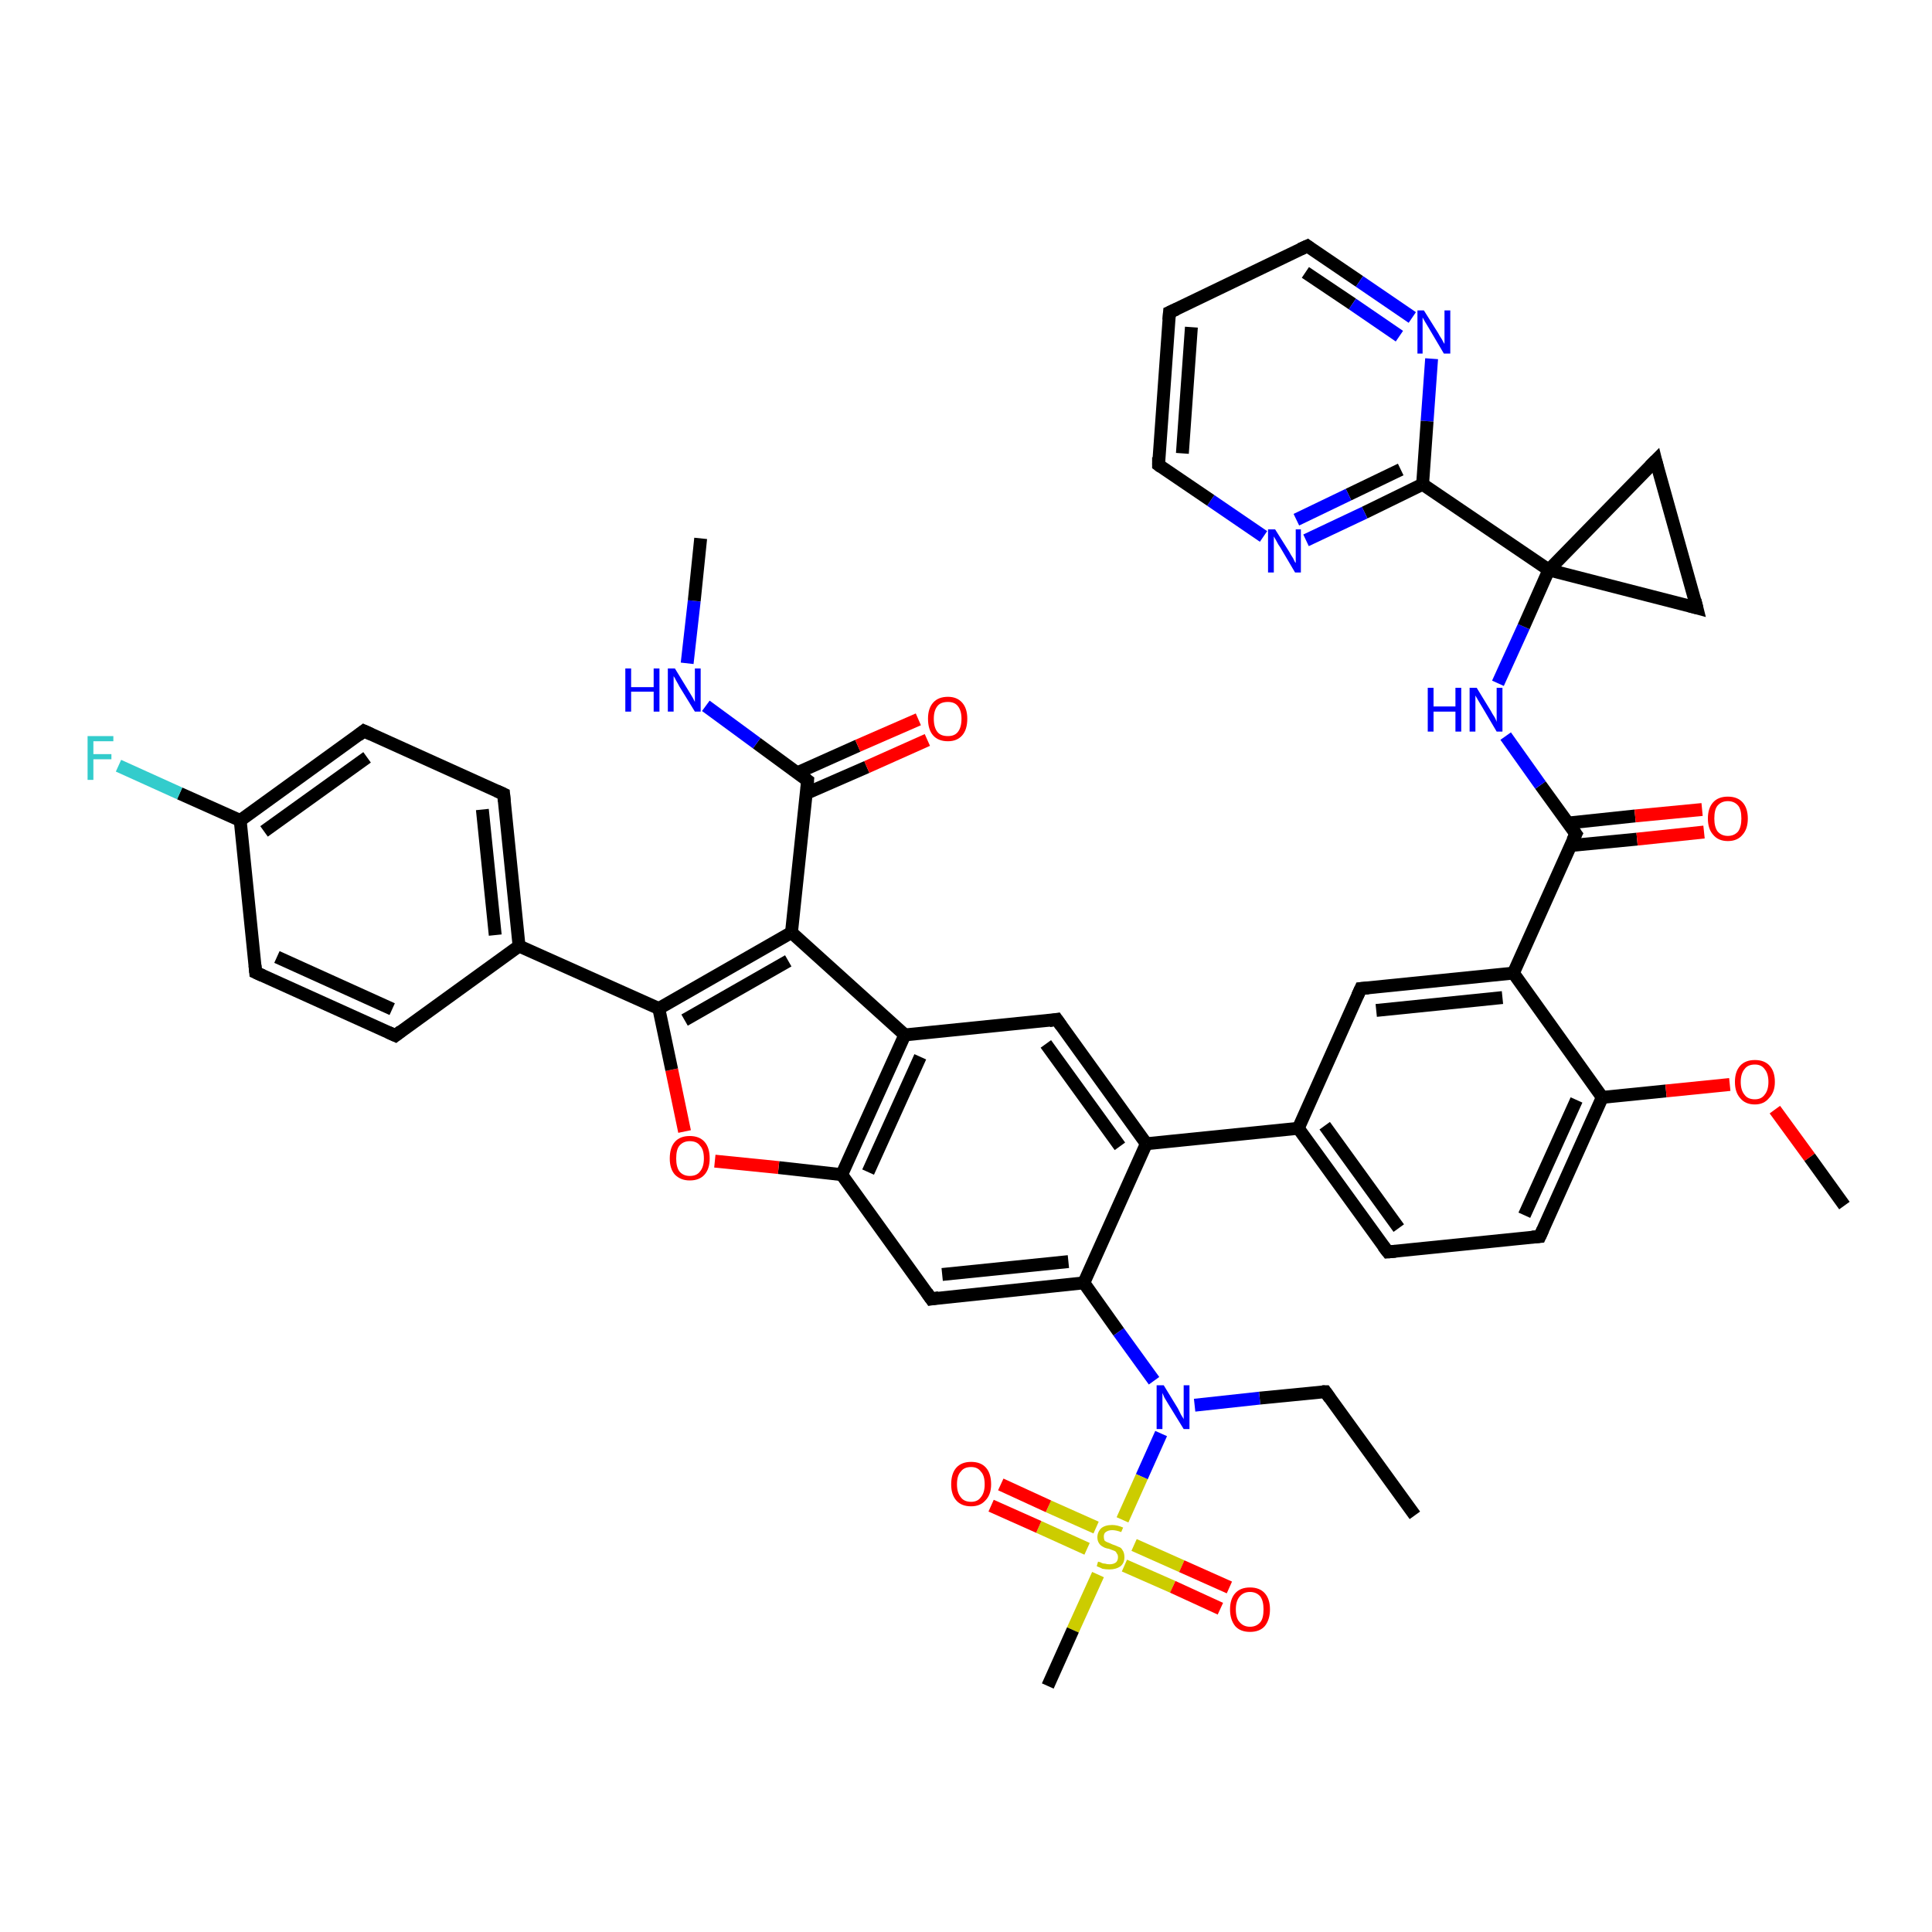 <?xml version='1.0' encoding='iso-8859-1'?>
<svg version='1.1' baseProfile='full'
              xmlns='http://www.w3.org/2000/svg'
                      xmlns:rdkit='http://www.rdkit.org/xml'
                      xmlns:xlink='http://www.w3.org/1999/xlink'
                  xml:space='preserve'
width='300px' height='300px' viewBox='0 0 300 300'>
<!-- END OF HEADER -->
<rect style='opacity:1.0;fill:#FFFFFF;stroke:none' width='300.0' height='300.0' x='0.0' y='0.0'> </rect>
<path class='bond-0 atom-0 atom-1' d='M 219.7,235.3 L 205.8,216.1' style='fill:none;fill-rule:evenodd;stroke:#000000;stroke-width:2.0px;stroke-linecap:butt;stroke-linejoin:miter;stroke-opacity:1' />
<path class='bond-1 atom-1 atom-2' d='M 205.8,216.1 L 195.6,217.1' style='fill:none;fill-rule:evenodd;stroke:#000000;stroke-width:2.0px;stroke-linecap:butt;stroke-linejoin:miter;stroke-opacity:1' />
<path class='bond-1 atom-1 atom-2' d='M 195.6,217.1 L 185.5,218.2' style='fill:none;fill-rule:evenodd;stroke:#0000FF;stroke-width:2.0px;stroke-linecap:butt;stroke-linejoin:miter;stroke-opacity:1' />
<path class='bond-2 atom-2 atom-3' d='M 179.2,214.4 L 173.7,206.8' style='fill:none;fill-rule:evenodd;stroke:#0000FF;stroke-width:2.0px;stroke-linecap:butt;stroke-linejoin:miter;stroke-opacity:1' />
<path class='bond-2 atom-2 atom-3' d='M 173.7,206.8 L 168.3,199.2' style='fill:none;fill-rule:evenodd;stroke:#000000;stroke-width:2.0px;stroke-linecap:butt;stroke-linejoin:miter;stroke-opacity:1' />
<path class='bond-3 atom-3 atom-4' d='M 168.3,199.2 L 144.6,201.7' style='fill:none;fill-rule:evenodd;stroke:#000000;stroke-width:2.0px;stroke-linecap:butt;stroke-linejoin:miter;stroke-opacity:1' />
<path class='bond-3 atom-3 atom-4' d='M 165.9,195.9 L 146.3,197.9' style='fill:none;fill-rule:evenodd;stroke:#000000;stroke-width:2.0px;stroke-linecap:butt;stroke-linejoin:miter;stroke-opacity:1' />
<path class='bond-4 atom-4 atom-5' d='M 144.6,201.7 L 130.7,182.4' style='fill:none;fill-rule:evenodd;stroke:#000000;stroke-width:2.0px;stroke-linecap:butt;stroke-linejoin:miter;stroke-opacity:1' />
<path class='bond-5 atom-5 atom-6' d='M 130.7,182.4 L 120.9,181.3' style='fill:none;fill-rule:evenodd;stroke:#000000;stroke-width:2.0px;stroke-linecap:butt;stroke-linejoin:miter;stroke-opacity:1' />
<path class='bond-5 atom-5 atom-6' d='M 120.9,181.3 L 111.0,180.3' style='fill:none;fill-rule:evenodd;stroke:#FF0000;stroke-width:2.0px;stroke-linecap:butt;stroke-linejoin:miter;stroke-opacity:1' />
<path class='bond-6 atom-6 atom-7' d='M 106.3,175.7 L 104.3,166.1' style='fill:none;fill-rule:evenodd;stroke:#FF0000;stroke-width:2.0px;stroke-linecap:butt;stroke-linejoin:miter;stroke-opacity:1' />
<path class='bond-6 atom-6 atom-7' d='M 104.3,166.1 L 102.3,156.6' style='fill:none;fill-rule:evenodd;stroke:#000000;stroke-width:2.0px;stroke-linecap:butt;stroke-linejoin:miter;stroke-opacity:1' />
<path class='bond-7 atom-7 atom-8' d='M 102.3,156.6 L 122.9,144.8' style='fill:none;fill-rule:evenodd;stroke:#000000;stroke-width:2.0px;stroke-linecap:butt;stroke-linejoin:miter;stroke-opacity:1' />
<path class='bond-7 atom-7 atom-8' d='M 106.3,158.4 L 122.4,149.2' style='fill:none;fill-rule:evenodd;stroke:#000000;stroke-width:2.0px;stroke-linecap:butt;stroke-linejoin:miter;stroke-opacity:1' />
<path class='bond-8 atom-8 atom-9' d='M 122.9,144.8 L 125.4,121.2' style='fill:none;fill-rule:evenodd;stroke:#000000;stroke-width:2.0px;stroke-linecap:butt;stroke-linejoin:miter;stroke-opacity:1' />
<path class='bond-9 atom-9 atom-10' d='M 125.2,123.2 L 134.6,119.1' style='fill:none;fill-rule:evenodd;stroke:#000000;stroke-width:2.0px;stroke-linecap:butt;stroke-linejoin:miter;stroke-opacity:1' />
<path class='bond-9 atom-9 atom-10' d='M 134.6,119.1 L 144.0,114.9' style='fill:none;fill-rule:evenodd;stroke:#FF0000;stroke-width:2.0px;stroke-linecap:butt;stroke-linejoin:miter;stroke-opacity:1' />
<path class='bond-9 atom-9 atom-10' d='M 123.8,120.0 L 133.2,115.8' style='fill:none;fill-rule:evenodd;stroke:#000000;stroke-width:2.0px;stroke-linecap:butt;stroke-linejoin:miter;stroke-opacity:1' />
<path class='bond-9 atom-9 atom-10' d='M 133.2,115.8 L 142.6,111.7' style='fill:none;fill-rule:evenodd;stroke:#FF0000;stroke-width:2.0px;stroke-linecap:butt;stroke-linejoin:miter;stroke-opacity:1' />
<path class='bond-10 atom-9 atom-11' d='M 125.4,121.2 L 117.5,115.4' style='fill:none;fill-rule:evenodd;stroke:#000000;stroke-width:2.0px;stroke-linecap:butt;stroke-linejoin:miter;stroke-opacity:1' />
<path class='bond-10 atom-9 atom-11' d='M 117.5,115.4 L 109.6,109.6' style='fill:none;fill-rule:evenodd;stroke:#0000FF;stroke-width:2.0px;stroke-linecap:butt;stroke-linejoin:miter;stroke-opacity:1' />
<path class='bond-11 atom-11 atom-12' d='M 106.7,103.0 L 107.8,93.3' style='fill:none;fill-rule:evenodd;stroke:#0000FF;stroke-width:2.0px;stroke-linecap:butt;stroke-linejoin:miter;stroke-opacity:1' />
<path class='bond-11 atom-11 atom-12' d='M 107.8,93.3 L 108.8,83.6' style='fill:none;fill-rule:evenodd;stroke:#000000;stroke-width:2.0px;stroke-linecap:butt;stroke-linejoin:miter;stroke-opacity:1' />
<path class='bond-12 atom-8 atom-13' d='M 122.9,144.8 L 140.5,160.7' style='fill:none;fill-rule:evenodd;stroke:#000000;stroke-width:2.0px;stroke-linecap:butt;stroke-linejoin:miter;stroke-opacity:1' />
<path class='bond-13 atom-13 atom-14' d='M 140.5,160.7 L 164.1,158.3' style='fill:none;fill-rule:evenodd;stroke:#000000;stroke-width:2.0px;stroke-linecap:butt;stroke-linejoin:miter;stroke-opacity:1' />
<path class='bond-14 atom-14 atom-15' d='M 164.1,158.3 L 178.0,177.6' style='fill:none;fill-rule:evenodd;stroke:#000000;stroke-width:2.0px;stroke-linecap:butt;stroke-linejoin:miter;stroke-opacity:1' />
<path class='bond-14 atom-14 atom-15' d='M 162.4,162.1 L 173.9,178.0' style='fill:none;fill-rule:evenodd;stroke:#000000;stroke-width:2.0px;stroke-linecap:butt;stroke-linejoin:miter;stroke-opacity:1' />
<path class='bond-15 atom-15 atom-16' d='M 178.0,177.6 L 201.6,175.2' style='fill:none;fill-rule:evenodd;stroke:#000000;stroke-width:2.0px;stroke-linecap:butt;stroke-linejoin:miter;stroke-opacity:1' />
<path class='bond-16 atom-16 atom-17' d='M 201.6,175.2 L 215.5,194.4' style='fill:none;fill-rule:evenodd;stroke:#000000;stroke-width:2.0px;stroke-linecap:butt;stroke-linejoin:miter;stroke-opacity:1' />
<path class='bond-16 atom-16 atom-17' d='M 205.7,174.8 L 217.2,190.7' style='fill:none;fill-rule:evenodd;stroke:#000000;stroke-width:2.0px;stroke-linecap:butt;stroke-linejoin:miter;stroke-opacity:1' />
<path class='bond-17 atom-17 atom-18' d='M 215.5,194.4 L 239.1,192.0' style='fill:none;fill-rule:evenodd;stroke:#000000;stroke-width:2.0px;stroke-linecap:butt;stroke-linejoin:miter;stroke-opacity:1' />
<path class='bond-18 atom-18 atom-19' d='M 239.1,192.0 L 248.8,170.4' style='fill:none;fill-rule:evenodd;stroke:#000000;stroke-width:2.0px;stroke-linecap:butt;stroke-linejoin:miter;stroke-opacity:1' />
<path class='bond-18 atom-18 atom-19' d='M 236.7,188.7 L 244.8,170.8' style='fill:none;fill-rule:evenodd;stroke:#000000;stroke-width:2.0px;stroke-linecap:butt;stroke-linejoin:miter;stroke-opacity:1' />
<path class='bond-19 atom-19 atom-20' d='M 248.8,170.4 L 258.7,169.4' style='fill:none;fill-rule:evenodd;stroke:#000000;stroke-width:2.0px;stroke-linecap:butt;stroke-linejoin:miter;stroke-opacity:1' />
<path class='bond-19 atom-19 atom-20' d='M 258.7,169.4 L 268.6,168.4' style='fill:none;fill-rule:evenodd;stroke:#FF0000;stroke-width:2.0px;stroke-linecap:butt;stroke-linejoin:miter;stroke-opacity:1' />
<path class='bond-20 atom-20 atom-21' d='M 275.6,172.3 L 281.0,179.7' style='fill:none;fill-rule:evenodd;stroke:#FF0000;stroke-width:2.0px;stroke-linecap:butt;stroke-linejoin:miter;stroke-opacity:1' />
<path class='bond-20 atom-20 atom-21' d='M 281.0,179.7 L 286.4,187.2' style='fill:none;fill-rule:evenodd;stroke:#000000;stroke-width:2.0px;stroke-linecap:butt;stroke-linejoin:miter;stroke-opacity:1' />
<path class='bond-21 atom-19 atom-22' d='M 248.8,170.4 L 235.0,151.1' style='fill:none;fill-rule:evenodd;stroke:#000000;stroke-width:2.0px;stroke-linecap:butt;stroke-linejoin:miter;stroke-opacity:1' />
<path class='bond-22 atom-22 atom-23' d='M 235.0,151.1 L 211.3,153.5' style='fill:none;fill-rule:evenodd;stroke:#000000;stroke-width:2.0px;stroke-linecap:butt;stroke-linejoin:miter;stroke-opacity:1' />
<path class='bond-22 atom-22 atom-23' d='M 233.3,154.9 L 213.7,156.9' style='fill:none;fill-rule:evenodd;stroke:#000000;stroke-width:2.0px;stroke-linecap:butt;stroke-linejoin:miter;stroke-opacity:1' />
<path class='bond-23 atom-22 atom-24' d='M 235.0,151.1 L 244.7,129.5' style='fill:none;fill-rule:evenodd;stroke:#000000;stroke-width:2.0px;stroke-linecap:butt;stroke-linejoin:miter;stroke-opacity:1' />
<path class='bond-24 atom-24 atom-25' d='M 243.8,131.3 L 254.2,130.3' style='fill:none;fill-rule:evenodd;stroke:#000000;stroke-width:2.0px;stroke-linecap:butt;stroke-linejoin:miter;stroke-opacity:1' />
<path class='bond-24 atom-24 atom-25' d='M 254.2,130.3 L 264.6,129.2' style='fill:none;fill-rule:evenodd;stroke:#FF0000;stroke-width:2.0px;stroke-linecap:butt;stroke-linejoin:miter;stroke-opacity:1' />
<path class='bond-24 atom-24 atom-25' d='M 243.5,127.8 L 253.9,126.7' style='fill:none;fill-rule:evenodd;stroke:#000000;stroke-width:2.0px;stroke-linecap:butt;stroke-linejoin:miter;stroke-opacity:1' />
<path class='bond-24 atom-24 atom-25' d='M 253.9,126.7 L 264.3,125.7' style='fill:none;fill-rule:evenodd;stroke:#FF0000;stroke-width:2.0px;stroke-linecap:butt;stroke-linejoin:miter;stroke-opacity:1' />
<path class='bond-25 atom-24 atom-26' d='M 244.7,129.5 L 239.2,121.9' style='fill:none;fill-rule:evenodd;stroke:#000000;stroke-width:2.0px;stroke-linecap:butt;stroke-linejoin:miter;stroke-opacity:1' />
<path class='bond-25 atom-24 atom-26' d='M 239.2,121.9 L 233.8,114.3' style='fill:none;fill-rule:evenodd;stroke:#0000FF;stroke-width:2.0px;stroke-linecap:butt;stroke-linejoin:miter;stroke-opacity:1' />
<path class='bond-26 atom-26 atom-27' d='M 232.6,106.1 L 236.6,97.3' style='fill:none;fill-rule:evenodd;stroke:#0000FF;stroke-width:2.0px;stroke-linecap:butt;stroke-linejoin:miter;stroke-opacity:1' />
<path class='bond-26 atom-26 atom-27' d='M 236.6,97.3 L 240.5,88.5' style='fill:none;fill-rule:evenodd;stroke:#000000;stroke-width:2.0px;stroke-linecap:butt;stroke-linejoin:miter;stroke-opacity:1' />
<path class='bond-27 atom-27 atom-28' d='M 240.5,88.5 L 257.1,71.5' style='fill:none;fill-rule:evenodd;stroke:#000000;stroke-width:2.0px;stroke-linecap:butt;stroke-linejoin:miter;stroke-opacity:1' />
<path class='bond-28 atom-28 atom-29' d='M 257.1,71.5 L 263.5,94.4' style='fill:none;fill-rule:evenodd;stroke:#000000;stroke-width:2.0px;stroke-linecap:butt;stroke-linejoin:miter;stroke-opacity:1' />
<path class='bond-29 atom-27 atom-30' d='M 240.5,88.5 L 220.9,75.2' style='fill:none;fill-rule:evenodd;stroke:#000000;stroke-width:2.0px;stroke-linecap:butt;stroke-linejoin:miter;stroke-opacity:1' />
<path class='bond-30 atom-30 atom-31' d='M 220.9,75.2 L 211.9,79.6' style='fill:none;fill-rule:evenodd;stroke:#000000;stroke-width:2.0px;stroke-linecap:butt;stroke-linejoin:miter;stroke-opacity:1' />
<path class='bond-30 atom-30 atom-31' d='M 211.9,79.6 L 202.8,83.9' style='fill:none;fill-rule:evenodd;stroke:#0000FF;stroke-width:2.0px;stroke-linecap:butt;stroke-linejoin:miter;stroke-opacity:1' />
<path class='bond-30 atom-30 atom-31' d='M 217.5,72.9 L 209.4,76.8' style='fill:none;fill-rule:evenodd;stroke:#000000;stroke-width:2.0px;stroke-linecap:butt;stroke-linejoin:miter;stroke-opacity:1' />
<path class='bond-30 atom-30 atom-31' d='M 209.4,76.8 L 201.3,80.7' style='fill:none;fill-rule:evenodd;stroke:#0000FF;stroke-width:2.0px;stroke-linecap:butt;stroke-linejoin:miter;stroke-opacity:1' />
<path class='bond-31 atom-31 atom-32' d='M 196.2,83.3 L 188.0,77.7' style='fill:none;fill-rule:evenodd;stroke:#0000FF;stroke-width:2.0px;stroke-linecap:butt;stroke-linejoin:miter;stroke-opacity:1' />
<path class='bond-31 atom-31 atom-32' d='M 188.0,77.7 L 179.9,72.2' style='fill:none;fill-rule:evenodd;stroke:#000000;stroke-width:2.0px;stroke-linecap:butt;stroke-linejoin:miter;stroke-opacity:1' />
<path class='bond-32 atom-32 atom-33' d='M 179.9,72.2 L 181.6,48.5' style='fill:none;fill-rule:evenodd;stroke:#000000;stroke-width:2.0px;stroke-linecap:butt;stroke-linejoin:miter;stroke-opacity:1' />
<path class='bond-32 atom-32 atom-33' d='M 183.6,70.4 L 185.0,50.8' style='fill:none;fill-rule:evenodd;stroke:#000000;stroke-width:2.0px;stroke-linecap:butt;stroke-linejoin:miter;stroke-opacity:1' />
<path class='bond-33 atom-33 atom-34' d='M 181.6,48.5 L 203.0,38.2' style='fill:none;fill-rule:evenodd;stroke:#000000;stroke-width:2.0px;stroke-linecap:butt;stroke-linejoin:miter;stroke-opacity:1' />
<path class='bond-34 atom-34 atom-35' d='M 203.0,38.2 L 211.1,43.7' style='fill:none;fill-rule:evenodd;stroke:#000000;stroke-width:2.0px;stroke-linecap:butt;stroke-linejoin:miter;stroke-opacity:1' />
<path class='bond-34 atom-34 atom-35' d='M 211.1,43.7 L 219.3,49.3' style='fill:none;fill-rule:evenodd;stroke:#0000FF;stroke-width:2.0px;stroke-linecap:butt;stroke-linejoin:miter;stroke-opacity:1' />
<path class='bond-34 atom-34 atom-35' d='M 202.7,42.3 L 210.0,47.2' style='fill:none;fill-rule:evenodd;stroke:#000000;stroke-width:2.0px;stroke-linecap:butt;stroke-linejoin:miter;stroke-opacity:1' />
<path class='bond-34 atom-34 atom-35' d='M 210.0,47.2 L 217.3,52.2' style='fill:none;fill-rule:evenodd;stroke:#0000FF;stroke-width:2.0px;stroke-linecap:butt;stroke-linejoin:miter;stroke-opacity:1' />
<path class='bond-35 atom-7 atom-36' d='M 102.3,156.6 L 80.6,146.9' style='fill:none;fill-rule:evenodd;stroke:#000000;stroke-width:2.0px;stroke-linecap:butt;stroke-linejoin:miter;stroke-opacity:1' />
<path class='bond-36 atom-36 atom-37' d='M 80.6,146.9 L 78.2,123.3' style='fill:none;fill-rule:evenodd;stroke:#000000;stroke-width:2.0px;stroke-linecap:butt;stroke-linejoin:miter;stroke-opacity:1' />
<path class='bond-36 atom-36 atom-37' d='M 76.9,145.2 L 74.9,125.7' style='fill:none;fill-rule:evenodd;stroke:#000000;stroke-width:2.0px;stroke-linecap:butt;stroke-linejoin:miter;stroke-opacity:1' />
<path class='bond-37 atom-37 atom-38' d='M 78.2,123.3 L 56.5,113.5' style='fill:none;fill-rule:evenodd;stroke:#000000;stroke-width:2.0px;stroke-linecap:butt;stroke-linejoin:miter;stroke-opacity:1' />
<path class='bond-38 atom-38 atom-39' d='M 56.5,113.5 L 37.3,127.4' style='fill:none;fill-rule:evenodd;stroke:#000000;stroke-width:2.0px;stroke-linecap:butt;stroke-linejoin:miter;stroke-opacity:1' />
<path class='bond-38 atom-38 atom-39' d='M 57.0,117.6 L 41.0,129.1' style='fill:none;fill-rule:evenodd;stroke:#000000;stroke-width:2.0px;stroke-linecap:butt;stroke-linejoin:miter;stroke-opacity:1' />
<path class='bond-39 atom-39 atom-40' d='M 37.3,127.4 L 27.9,123.2' style='fill:none;fill-rule:evenodd;stroke:#000000;stroke-width:2.0px;stroke-linecap:butt;stroke-linejoin:miter;stroke-opacity:1' />
<path class='bond-39 atom-39 atom-40' d='M 27.9,123.2 L 18.4,118.9' style='fill:none;fill-rule:evenodd;stroke:#33CCCC;stroke-width:2.0px;stroke-linecap:butt;stroke-linejoin:miter;stroke-opacity:1' />
<path class='bond-40 atom-39 atom-41' d='M 37.3,127.4 L 39.7,151.0' style='fill:none;fill-rule:evenodd;stroke:#000000;stroke-width:2.0px;stroke-linecap:butt;stroke-linejoin:miter;stroke-opacity:1' />
<path class='bond-41 atom-41 atom-42' d='M 39.7,151.0 L 61.4,160.8' style='fill:none;fill-rule:evenodd;stroke:#000000;stroke-width:2.0px;stroke-linecap:butt;stroke-linejoin:miter;stroke-opacity:1' />
<path class='bond-41 atom-41 atom-42' d='M 43.0,148.6 L 60.9,156.7' style='fill:none;fill-rule:evenodd;stroke:#000000;stroke-width:2.0px;stroke-linecap:butt;stroke-linejoin:miter;stroke-opacity:1' />
<path class='bond-42 atom-2 atom-43' d='M 180.3,222.6 L 177.3,229.3' style='fill:none;fill-rule:evenodd;stroke:#0000FF;stroke-width:2.0px;stroke-linecap:butt;stroke-linejoin:miter;stroke-opacity:1' />
<path class='bond-42 atom-2 atom-43' d='M 177.3,229.3 L 174.3,236.0' style='fill:none;fill-rule:evenodd;stroke:#CCCC00;stroke-width:2.0px;stroke-linecap:butt;stroke-linejoin:miter;stroke-opacity:1' />
<path class='bond-43 atom-43 atom-44' d='M 170.5,244.5 L 166.6,253.1' style='fill:none;fill-rule:evenodd;stroke:#CCCC00;stroke-width:2.0px;stroke-linecap:butt;stroke-linejoin:miter;stroke-opacity:1' />
<path class='bond-43 atom-43 atom-44' d='M 166.6,253.1 L 162.7,261.8' style='fill:none;fill-rule:evenodd;stroke:#000000;stroke-width:2.0px;stroke-linecap:butt;stroke-linejoin:miter;stroke-opacity:1' />
<path class='bond-44 atom-43 atom-45' d='M 170.2,237.2 L 162.8,233.9' style='fill:none;fill-rule:evenodd;stroke:#CCCC00;stroke-width:2.0px;stroke-linecap:butt;stroke-linejoin:miter;stroke-opacity:1' />
<path class='bond-44 atom-43 atom-45' d='M 162.8,233.9 L 155.4,230.5' style='fill:none;fill-rule:evenodd;stroke:#FF0000;stroke-width:2.0px;stroke-linecap:butt;stroke-linejoin:miter;stroke-opacity:1' />
<path class='bond-44 atom-43 atom-45' d='M 168.8,240.5 L 161.3,237.1' style='fill:none;fill-rule:evenodd;stroke:#CCCC00;stroke-width:2.0px;stroke-linecap:butt;stroke-linejoin:miter;stroke-opacity:1' />
<path class='bond-44 atom-43 atom-45' d='M 161.3,237.1 L 153.9,233.8' style='fill:none;fill-rule:evenodd;stroke:#FF0000;stroke-width:2.0px;stroke-linecap:butt;stroke-linejoin:miter;stroke-opacity:1' />
<path class='bond-45 atom-43 atom-46' d='M 174.6,243.1 L 182.1,246.4' style='fill:none;fill-rule:evenodd;stroke:#CCCC00;stroke-width:2.0px;stroke-linecap:butt;stroke-linejoin:miter;stroke-opacity:1' />
<path class='bond-45 atom-43 atom-46' d='M 182.1,246.4 L 189.5,249.8' style='fill:none;fill-rule:evenodd;stroke:#FF0000;stroke-width:2.0px;stroke-linecap:butt;stroke-linejoin:miter;stroke-opacity:1' />
<path class='bond-45 atom-43 atom-46' d='M 176.1,239.9 L 183.5,243.2' style='fill:none;fill-rule:evenodd;stroke:#CCCC00;stroke-width:2.0px;stroke-linecap:butt;stroke-linejoin:miter;stroke-opacity:1' />
<path class='bond-45 atom-43 atom-46' d='M 183.5,243.2 L 190.9,246.5' style='fill:none;fill-rule:evenodd;stroke:#FF0000;stroke-width:2.0px;stroke-linecap:butt;stroke-linejoin:miter;stroke-opacity:1' />
<path class='bond-46 atom-15 atom-3' d='M 178.0,177.6 L 168.3,199.2' style='fill:none;fill-rule:evenodd;stroke:#000000;stroke-width:2.0px;stroke-linecap:butt;stroke-linejoin:miter;stroke-opacity:1' />
<path class='bond-47 atom-23 atom-16' d='M 211.3,153.5 L 201.6,175.2' style='fill:none;fill-rule:evenodd;stroke:#000000;stroke-width:2.0px;stroke-linecap:butt;stroke-linejoin:miter;stroke-opacity:1' />
<path class='bond-48 atom-29 atom-27' d='M 263.5,94.4 L 240.5,88.5' style='fill:none;fill-rule:evenodd;stroke:#000000;stroke-width:2.0px;stroke-linecap:butt;stroke-linejoin:miter;stroke-opacity:1' />
<path class='bond-49 atom-35 atom-30' d='M 222.3,55.7 L 221.6,65.4' style='fill:none;fill-rule:evenodd;stroke:#0000FF;stroke-width:2.0px;stroke-linecap:butt;stroke-linejoin:miter;stroke-opacity:1' />
<path class='bond-49 atom-35 atom-30' d='M 221.6,65.4 L 220.9,75.2' style='fill:none;fill-rule:evenodd;stroke:#000000;stroke-width:2.0px;stroke-linecap:butt;stroke-linejoin:miter;stroke-opacity:1' />
<path class='bond-50 atom-42 atom-36' d='M 61.4,160.8 L 80.6,146.9' style='fill:none;fill-rule:evenodd;stroke:#000000;stroke-width:2.0px;stroke-linecap:butt;stroke-linejoin:miter;stroke-opacity:1' />
<path class='bond-51 atom-13 atom-5' d='M 140.5,160.7 L 130.7,182.4' style='fill:none;fill-rule:evenodd;stroke:#000000;stroke-width:2.0px;stroke-linecap:butt;stroke-linejoin:miter;stroke-opacity:1' />
<path class='bond-51 atom-13 atom-5' d='M 142.9,164.1 L 134.8,182.0' style='fill:none;fill-rule:evenodd;stroke:#000000;stroke-width:2.0px;stroke-linecap:butt;stroke-linejoin:miter;stroke-opacity:1' />
<path d='M 206.5,217.1 L 205.8,216.1 L 205.3,216.1' style='fill:none;stroke:#000000;stroke-width:2.0px;stroke-linecap:butt;stroke-linejoin:miter;stroke-opacity:1;' />
<path d='M 145.8,201.5 L 144.6,201.7 L 143.9,200.7' style='fill:none;stroke:#000000;stroke-width:2.0px;stroke-linecap:butt;stroke-linejoin:miter;stroke-opacity:1;' />
<path d='M 125.3,122.4 L 125.4,121.2 L 125.0,120.9' style='fill:none;stroke:#000000;stroke-width:2.0px;stroke-linecap:butt;stroke-linejoin:miter;stroke-opacity:1;' />
<path d='M 162.9,158.5 L 164.1,158.3 L 164.8,159.3' style='fill:none;stroke:#000000;stroke-width:2.0px;stroke-linecap:butt;stroke-linejoin:miter;stroke-opacity:1;' />
<path d='M 214.8,193.5 L 215.5,194.4 L 216.7,194.3' style='fill:none;stroke:#000000;stroke-width:2.0px;stroke-linecap:butt;stroke-linejoin:miter;stroke-opacity:1;' />
<path d='M 237.9,192.1 L 239.1,192.0 L 239.6,190.9' style='fill:none;stroke:#000000;stroke-width:2.0px;stroke-linecap:butt;stroke-linejoin:miter;stroke-opacity:1;' />
<path d='M 212.5,153.4 L 211.3,153.5 L 210.8,154.6' style='fill:none;stroke:#000000;stroke-width:2.0px;stroke-linecap:butt;stroke-linejoin:miter;stroke-opacity:1;' />
<path d='M 244.2,130.5 L 244.7,129.5 L 244.4,129.1' style='fill:none;stroke:#000000;stroke-width:2.0px;stroke-linecap:butt;stroke-linejoin:miter;stroke-opacity:1;' />
<path d='M 256.2,72.4 L 257.1,71.5 L 257.4,72.7' style='fill:none;stroke:#000000;stroke-width:2.0px;stroke-linecap:butt;stroke-linejoin:miter;stroke-opacity:1;' />
<path d='M 263.2,93.2 L 263.5,94.4 L 262.4,94.1' style='fill:none;stroke:#000000;stroke-width:2.0px;stroke-linecap:butt;stroke-linejoin:miter;stroke-opacity:1;' />
<path d='M 180.3,72.5 L 179.9,72.2 L 179.9,71.0' style='fill:none;stroke:#000000;stroke-width:2.0px;stroke-linecap:butt;stroke-linejoin:miter;stroke-opacity:1;' />
<path d='M 181.5,49.7 L 181.6,48.5 L 182.7,48.0' style='fill:none;stroke:#000000;stroke-width:2.0px;stroke-linecap:butt;stroke-linejoin:miter;stroke-opacity:1;' />
<path d='M 201.9,38.7 L 203.0,38.2 L 203.4,38.5' style='fill:none;stroke:#000000;stroke-width:2.0px;stroke-linecap:butt;stroke-linejoin:miter;stroke-opacity:1;' />
<path d='M 78.3,124.4 L 78.2,123.3 L 77.1,122.8' style='fill:none;stroke:#000000;stroke-width:2.0px;stroke-linecap:butt;stroke-linejoin:miter;stroke-opacity:1;' />
<path d='M 57.6,114.0 L 56.5,113.5 L 55.6,114.2' style='fill:none;stroke:#000000;stroke-width:2.0px;stroke-linecap:butt;stroke-linejoin:miter;stroke-opacity:1;' />
<path d='M 39.6,149.9 L 39.7,151.0 L 40.8,151.5' style='fill:none;stroke:#000000;stroke-width:2.0px;stroke-linecap:butt;stroke-linejoin:miter;stroke-opacity:1;' />
<path d='M 60.3,160.3 L 61.4,160.8 L 62.3,160.1' style='fill:none;stroke:#000000;stroke-width:2.0px;stroke-linecap:butt;stroke-linejoin:miter;stroke-opacity:1;' />
<path class='atom-2' d='M 180.7 215.1
L 182.9 218.7
Q 183.1 219.1, 183.4 219.7
Q 183.8 220.3, 183.8 220.4
L 183.8 215.1
L 184.7 215.1
L 184.7 221.9
L 183.8 221.9
L 181.4 218.0
Q 181.1 217.5, 180.8 217.0
Q 180.6 216.5, 180.5 216.3
L 180.5 221.9
L 179.6 221.9
L 179.6 215.1
L 180.7 215.1
' fill='#0000FF'/>
<path class='atom-6' d='M 104.0 179.9
Q 104.0 178.2, 104.8 177.3
Q 105.6 176.4, 107.1 176.4
Q 108.6 176.4, 109.4 177.3
Q 110.2 178.2, 110.2 179.9
Q 110.2 181.5, 109.4 182.4
Q 108.6 183.3, 107.1 183.3
Q 105.7 183.3, 104.8 182.4
Q 104.0 181.5, 104.0 179.9
M 107.1 182.6
Q 108.2 182.6, 108.7 181.9
Q 109.3 181.2, 109.3 179.9
Q 109.3 178.5, 108.7 177.9
Q 108.2 177.2, 107.1 177.2
Q 106.1 177.2, 105.5 177.9
Q 105.0 178.5, 105.0 179.9
Q 105.0 181.2, 105.5 181.9
Q 106.1 182.6, 107.1 182.6
' fill='#FF0000'/>
<path class='atom-10' d='M 144.1 111.6
Q 144.1 110.0, 144.9 109.1
Q 145.7 108.2, 147.2 108.2
Q 148.6 108.2, 149.4 109.1
Q 150.2 110.0, 150.2 111.6
Q 150.2 113.3, 149.4 114.2
Q 148.6 115.1, 147.2 115.1
Q 145.7 115.1, 144.9 114.2
Q 144.1 113.3, 144.1 111.6
M 147.2 114.3
Q 148.2 114.3, 148.7 113.7
Q 149.3 113.0, 149.3 111.6
Q 149.3 110.3, 148.7 109.6
Q 148.2 109.0, 147.2 109.0
Q 146.1 109.0, 145.6 109.6
Q 145.0 110.3, 145.0 111.6
Q 145.0 113.0, 145.6 113.7
Q 146.1 114.3, 147.2 114.3
' fill='#FF0000'/>
<path class='atom-11' d='M 97.1 103.8
L 98.0 103.8
L 98.0 106.7
L 101.5 106.7
L 101.5 103.8
L 102.4 103.8
L 102.4 110.5
L 101.5 110.5
L 101.5 107.4
L 98.0 107.4
L 98.0 110.5
L 97.1 110.5
L 97.1 103.8
' fill='#0000FF'/>
<path class='atom-11' d='M 104.8 103.8
L 107.0 107.4
Q 107.2 107.7, 107.6 108.4
Q 107.9 109.0, 107.9 109.0
L 107.9 103.8
L 108.8 103.8
L 108.8 110.5
L 107.9 110.5
L 105.5 106.6
Q 105.3 106.2, 105.0 105.7
Q 104.7 105.1, 104.6 105.0
L 104.6 110.5
L 103.7 110.5
L 103.7 103.8
L 104.8 103.8
' fill='#0000FF'/>
<path class='atom-20' d='M 269.4 168.0
Q 269.4 166.4, 270.2 165.5
Q 271.0 164.6, 272.5 164.6
Q 274.0 164.6, 274.8 165.5
Q 275.6 166.4, 275.6 168.0
Q 275.6 169.6, 274.7 170.5
Q 273.9 171.5, 272.5 171.5
Q 271.0 171.5, 270.2 170.5
Q 269.4 169.6, 269.4 168.0
M 272.5 170.7
Q 273.5 170.7, 274.0 170.0
Q 274.6 169.3, 274.6 168.0
Q 274.6 166.7, 274.0 166.0
Q 273.5 165.3, 272.5 165.3
Q 271.4 165.3, 270.9 166.0
Q 270.3 166.7, 270.3 168.0
Q 270.3 169.3, 270.9 170.0
Q 271.4 170.7, 272.5 170.7
' fill='#FF0000'/>
<path class='atom-25' d='M 265.2 127.1
Q 265.2 125.5, 266.0 124.6
Q 266.8 123.7, 268.3 123.7
Q 269.8 123.7, 270.6 124.6
Q 271.4 125.5, 271.4 127.1
Q 271.4 128.7, 270.6 129.6
Q 269.8 130.6, 268.3 130.6
Q 266.8 130.6, 266.0 129.6
Q 265.2 128.7, 265.2 127.1
M 268.3 129.8
Q 269.3 129.8, 269.9 129.1
Q 270.4 128.4, 270.4 127.1
Q 270.4 125.7, 269.9 125.1
Q 269.3 124.4, 268.3 124.4
Q 267.3 124.4, 266.7 125.1
Q 266.2 125.7, 266.2 127.1
Q 266.2 128.4, 266.7 129.1
Q 267.3 129.8, 268.3 129.8
' fill='#FF0000'/>
<path class='atom-26' d='M 221.7 106.8
L 222.6 106.8
L 222.6 109.7
L 226.0 109.7
L 226.0 106.8
L 226.9 106.8
L 226.9 113.6
L 226.0 113.6
L 226.0 110.5
L 222.6 110.5
L 222.6 113.6
L 221.7 113.6
L 221.7 106.8
' fill='#0000FF'/>
<path class='atom-26' d='M 229.3 106.8
L 231.5 110.4
Q 231.7 110.8, 232.1 111.4
Q 232.4 112.0, 232.4 112.1
L 232.4 106.8
L 233.3 106.8
L 233.3 113.6
L 232.4 113.6
L 230.1 109.7
Q 229.8 109.2, 229.5 108.7
Q 229.2 108.2, 229.1 108.0
L 229.1 113.6
L 228.2 113.6
L 228.2 106.8
L 229.3 106.8
' fill='#0000FF'/>
<path class='atom-31' d='M 198.0 82.2
L 200.2 85.7
Q 200.4 86.1, 200.8 86.7
Q 201.1 87.4, 201.2 87.4
L 201.2 82.2
L 202.0 82.2
L 202.0 88.9
L 201.1 88.9
L 198.8 85.0
Q 198.5 84.6, 198.2 84.0
Q 197.9 83.5, 197.8 83.3
L 197.8 88.9
L 196.9 88.9
L 196.9 82.2
L 198.0 82.2
' fill='#0000FF'/>
<path class='atom-35' d='M 221.1 48.2
L 223.3 51.7
Q 223.5 52.1, 223.9 52.7
Q 224.2 53.3, 224.3 53.4
L 224.3 48.2
L 225.2 48.2
L 225.2 54.9
L 224.2 54.9
L 221.9 51.0
Q 221.6 50.5, 221.3 50.0
Q 221.0 49.5, 220.9 49.3
L 220.9 54.9
L 220.1 54.9
L 220.1 48.2
L 221.1 48.2
' fill='#0000FF'/>
<path class='atom-40' d='M 13.6 114.3
L 17.6 114.3
L 17.6 115.1
L 14.5 115.1
L 14.5 117.1
L 17.3 117.1
L 17.3 117.9
L 14.5 117.9
L 14.5 121.1
L 13.6 121.1
L 13.6 114.3
' fill='#33CCCC'/>
<path class='atom-43' d='M 170.5 242.5
Q 170.6 242.5, 170.9 242.6
Q 171.2 242.8, 171.6 242.8
Q 171.9 242.9, 172.3 242.9
Q 172.9 242.9, 173.3 242.6
Q 173.6 242.3, 173.6 241.8
Q 173.6 241.4, 173.4 241.2
Q 173.3 240.9, 173.0 240.8
Q 172.7 240.7, 172.2 240.5
Q 171.6 240.4, 171.3 240.2
Q 170.9 240.0, 170.7 239.7
Q 170.4 239.3, 170.4 238.7
Q 170.4 237.9, 171.0 237.3
Q 171.6 236.8, 172.7 236.8
Q 173.5 236.8, 174.4 237.2
L 174.1 237.9
Q 173.3 237.6, 172.7 237.6
Q 172.1 237.6, 171.7 237.9
Q 171.4 238.1, 171.4 238.6
Q 171.4 238.9, 171.5 239.2
Q 171.7 239.4, 172.0 239.5
Q 172.3 239.6, 172.7 239.8
Q 173.3 240.0, 173.7 240.2
Q 174.1 240.3, 174.3 240.7
Q 174.6 241.1, 174.6 241.8
Q 174.6 242.7, 174.0 243.2
Q 173.3 243.7, 172.3 243.7
Q 171.7 243.7, 171.2 243.6
Q 170.8 243.4, 170.3 243.2
L 170.5 242.5
' fill='#CCCC00'/>
<path class='atom-45' d='M 147.7 230.5
Q 147.7 228.8, 148.5 227.9
Q 149.3 227.0, 150.8 227.0
Q 152.3 227.0, 153.1 227.9
Q 153.9 228.8, 153.9 230.5
Q 153.9 232.1, 153.0 233.0
Q 152.2 233.9, 150.8 233.9
Q 149.3 233.9, 148.5 233.0
Q 147.7 232.1, 147.7 230.5
M 150.8 233.2
Q 151.8 233.2, 152.3 232.5
Q 152.9 231.8, 152.9 230.5
Q 152.9 229.1, 152.3 228.5
Q 151.8 227.8, 150.8 227.8
Q 149.7 227.8, 149.2 228.5
Q 148.6 229.1, 148.6 230.5
Q 148.6 231.8, 149.2 232.5
Q 149.7 233.2, 150.8 233.2
' fill='#FF0000'/>
<path class='atom-46' d='M 191.0 249.9
Q 191.0 248.3, 191.8 247.4
Q 192.6 246.5, 194.1 246.5
Q 195.6 246.5, 196.4 247.4
Q 197.2 248.3, 197.2 249.9
Q 197.2 251.5, 196.4 252.5
Q 195.6 253.4, 194.1 253.4
Q 192.6 253.4, 191.8 252.5
Q 191.0 251.5, 191.0 249.9
M 194.1 252.6
Q 195.1 252.6, 195.7 251.9
Q 196.2 251.3, 196.2 249.9
Q 196.2 248.6, 195.7 247.9
Q 195.1 247.2, 194.1 247.2
Q 193.1 247.2, 192.5 247.9
Q 191.9 248.6, 191.9 249.9
Q 191.9 251.3, 192.5 251.9
Q 193.1 252.6, 194.1 252.6
' fill='#FF0000'/>
</svg>
